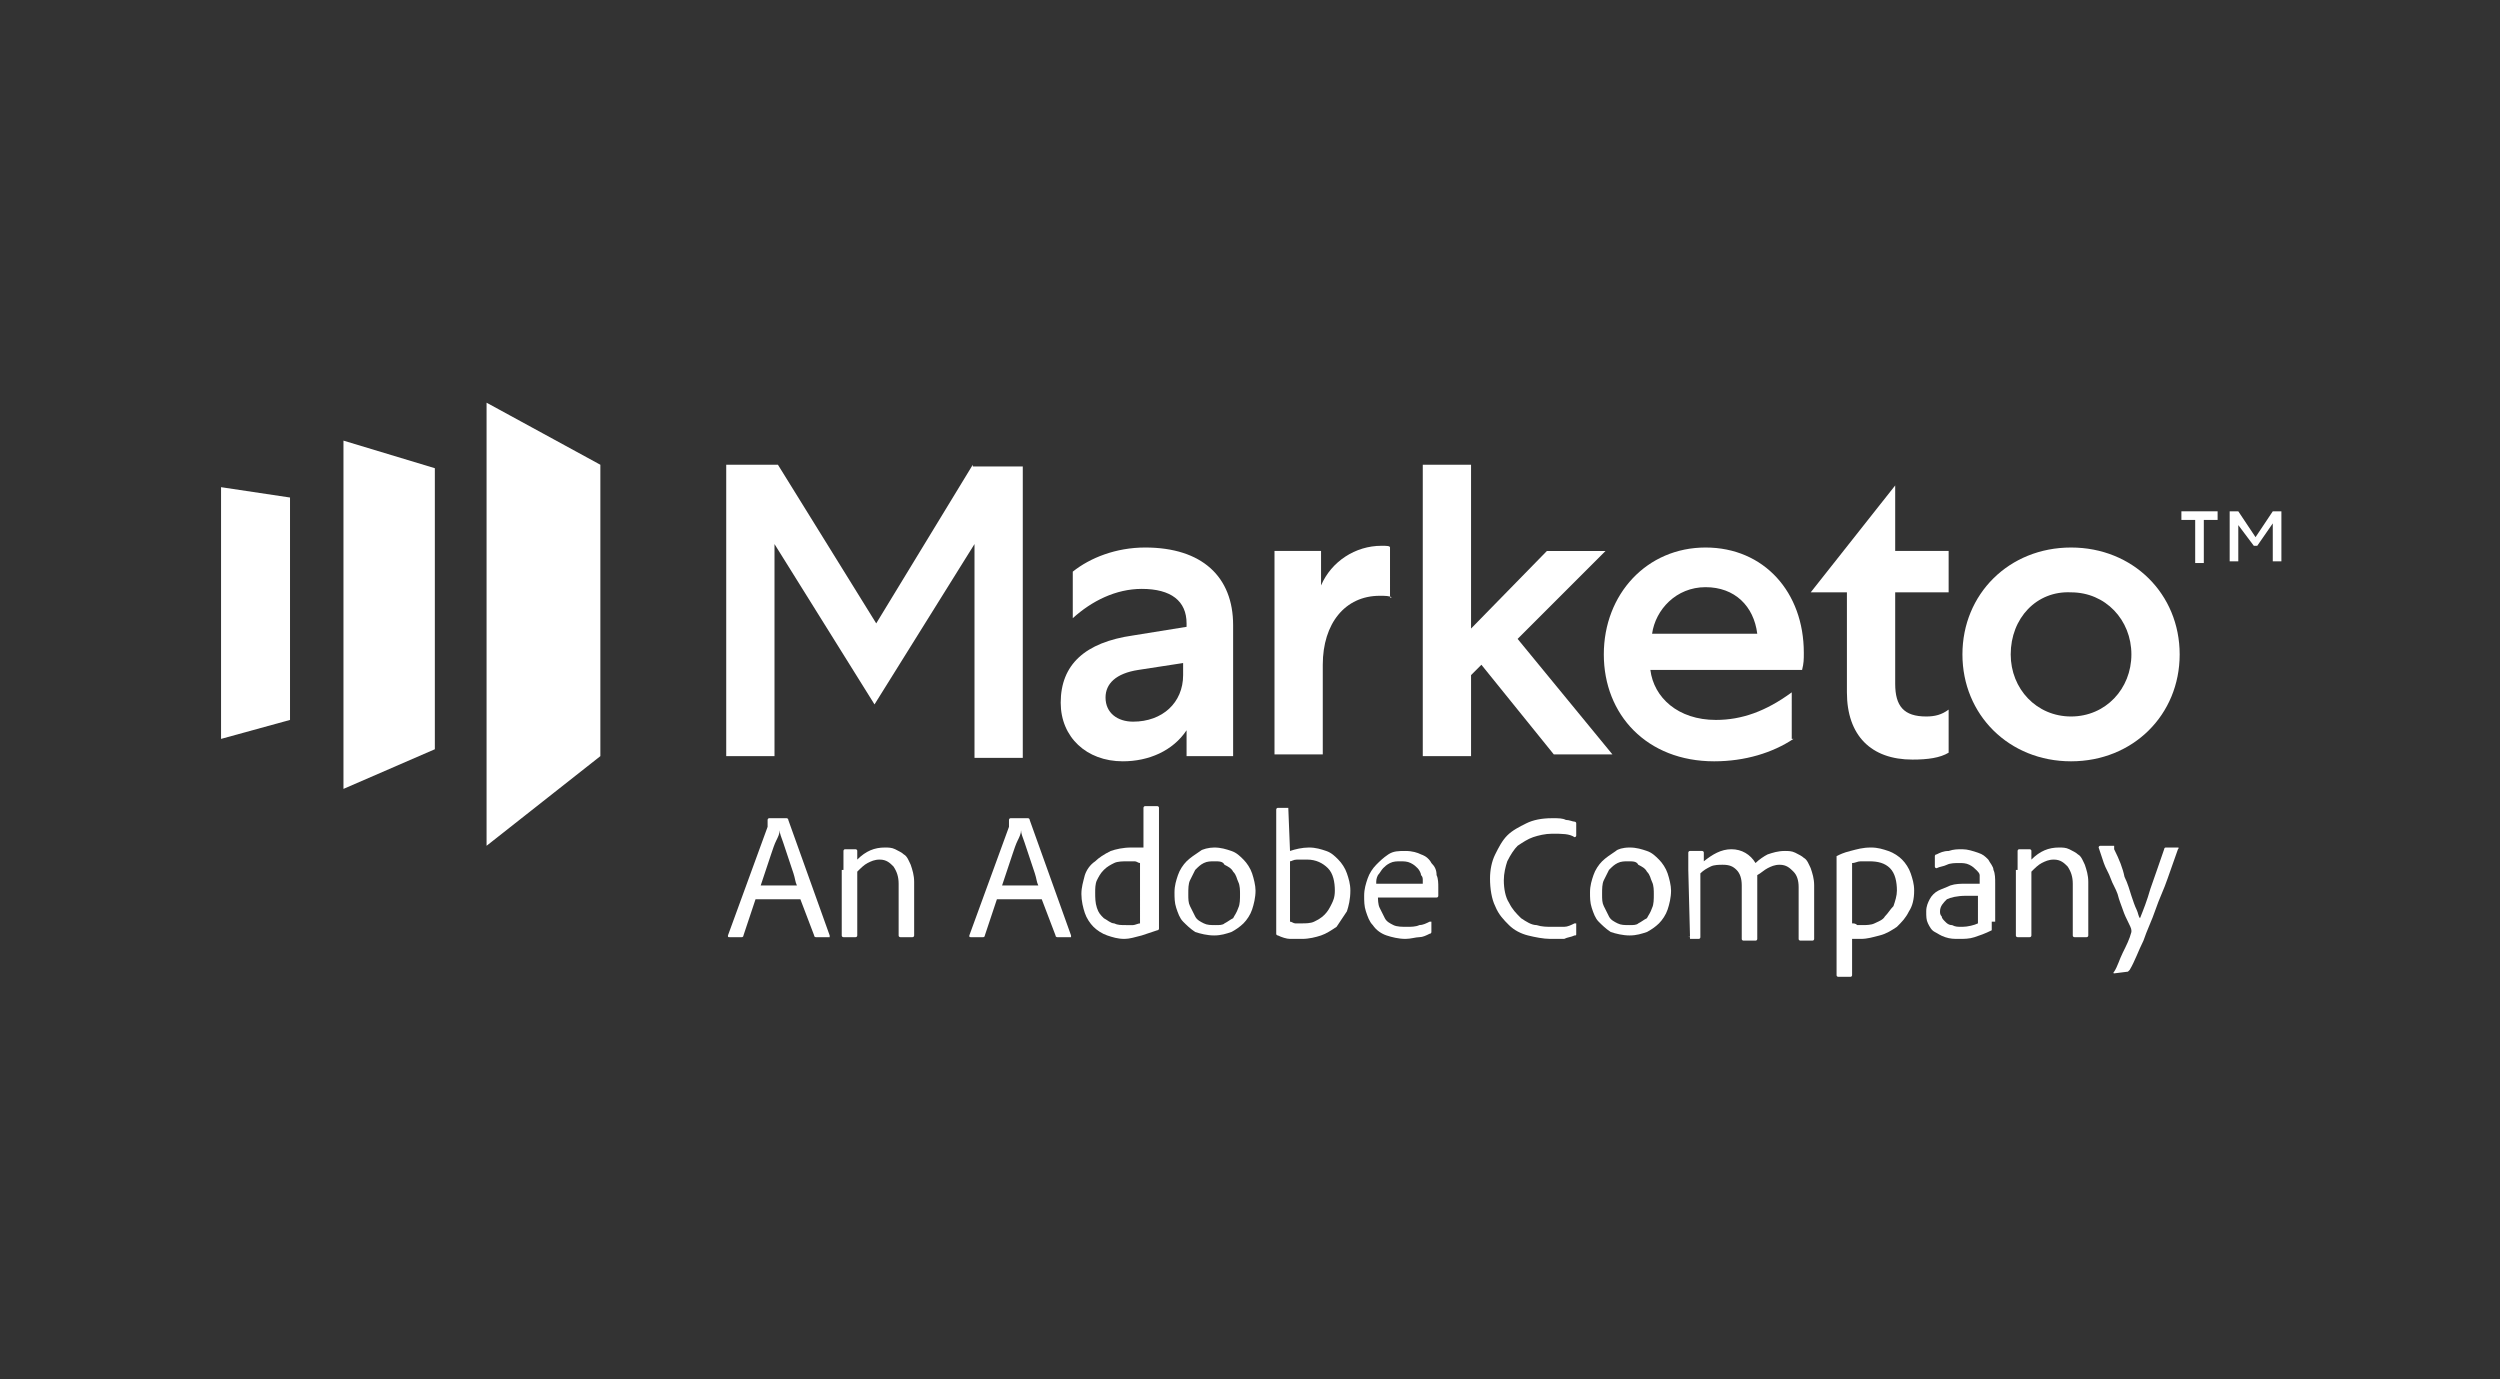 <?xml version="1.0" encoding="utf-8"?>
<!-- Generator: Adobe Illustrator 26.1.0, SVG Export Plug-In . SVG Version: 6.00 Build 0)  -->
<svg version="1.1" xmlns="http://www.w3.org/2000/svg" xmlns:xlink="http://www.w3.org/1999/xlink" x="0px" y="0px"
	 viewBox="0 0 145 80" style="enable-background:new 0 0 145 80;" xml:space="preserve">
<rect x="0" y="0" width="145" height="80" fill="#333333" stroke="none"/>
<style type="text/css">
	.st0{display:none;}
	.st1{display:inline;}
	.st2{fill:#FFFFFF;}
	.st3{fill-rule:evenodd;clip-rule:evenodd;fill:#FFFFFF;}
	.st4{fill:#E6E6E6;}
	.st5{fill:#BFBFBF;}
	.st6{fill:#B7B7B7;}
	.st7{fill:#B4B4B4;}
</style>
<g id="Layer_3" class="st0">
	<rect x="0.1" y="-0.1" class="st1" width="145" height="80.1"/>
</g>
<g id="Python" xmlns:dc="http://purl.org/dc/elements/1.1/" xmlns:rdf="http://www.w3.org/1999/02/22-rdf-syntax-ns#">
</g>
<g id="Layer_2">
	<g id="layer1" transform="translate(2506.419,561.856)">
		<g id="g16117" transform="translate(-754.998,-366.1)">
			<path id="path15747" class="st2" d="M-1705.2-144.4c-0.1-0.2-0.1-0.4-0.2-0.7c-0.1-0.3-0.2-0.6-0.3-0.9c-0.1-0.3-0.2-0.6-0.3-0.9
				c-0.1-0.3-0.2-0.5-0.2-0.7h0c0,0.2-0.1,0.4-0.2,0.6c-0.1,0.2-0.2,0.5-0.3,0.8c-0.1,0.3-0.2,0.6-0.3,0.9c-0.1,0.3-0.2,0.6-0.3,0.9
				H-1705.2z M-1707.6-143.6l-0.7,2.1c0,0,0,0.1-0.1,0.1h-0.7c-0.1,0-0.1,0-0.1-0.1l2.3-6.3c0,0,0-0.1,0-0.1s0-0.1,0-0.3
				c0,0,0-0.1,0.1-0.1h1c0,0,0.1,0,0.1,0.1l2.4,6.7c0,0,0,0.1,0,0.1h-0.8c0,0-0.1,0-0.1-0.1l-0.8-2.1H-1707.6z"/>
			<path id="path15751" class="st2" d="M-1702.5-145.3c0-0.1,0-0.2,0-0.3c0-0.1,0-0.2,0-0.3c0-0.1,0-0.2,0-0.3c0-0.1,0-0.2,0-0.2
				c0,0,0-0.1,0.1-0.1h0.6c0,0,0.1,0,0.1,0.1c0,0,0,0.1,0,0.2c0,0.1,0,0.2,0,0.3c0.5-0.5,1-0.7,1.6-0.7c0.2,0,0.4,0,0.6,0.1
				s0.4,0.2,0.5,0.3c0.2,0.1,0.3,0.4,0.4,0.6c0.1,0.3,0.2,0.6,0.2,1v3.1c0,0,0,0.1-0.1,0.1h-0.7c0,0-0.1,0-0.1-0.1v-3
				c0-0.4-0.1-0.7-0.3-1c-0.2-0.2-0.4-0.4-0.8-0.4c-0.3,0-0.5,0.1-0.7,0.2c-0.2,0.1-0.4,0.3-0.6,0.5v3.7c0,0,0,0.1-0.1,0.1h-0.7
				c0,0-0.1,0-0.1-0.1V-145.3z"/>
			<path id="path15755" class="st2" d="M-1691.2-144.4c-0.1-0.2-0.1-0.4-0.2-0.7c-0.1-0.3-0.2-0.6-0.3-0.9c-0.1-0.3-0.2-0.6-0.3-0.9
				c-0.1-0.3-0.2-0.5-0.2-0.7h0c0,0.2-0.1,0.4-0.2,0.6c-0.1,0.2-0.2,0.5-0.3,0.8c-0.1,0.3-0.2,0.6-0.3,0.9c-0.1,0.3-0.2,0.6-0.3,0.9
				H-1691.2z M-1693.6-143.6l-0.7,2.1c0,0,0,0.1-0.1,0.1h-0.7c-0.1,0-0.1,0-0.1-0.1l2.3-6.3c0,0,0-0.1,0-0.1s0-0.1,0-0.3
				c0,0,0-0.1,0.1-0.1h1c0,0,0.1,0,0.1,0.1l2.4,6.7c0,0,0,0.1,0,0.1h-0.8c0,0-0.1,0-0.1-0.1l-0.8-2.1H-1693.6z"/>
			<path id="path15759" class="st2" d="M-1685.3-145.7c-0.1,0-0.2-0.1-0.3-0.1c-0.1,0-0.2,0-0.4,0c-0.3,0-0.6,0-0.8,0.1
				c-0.2,0.1-0.4,0.2-0.6,0.4c-0.2,0.2-0.3,0.4-0.4,0.6c-0.1,0.2-0.1,0.5-0.1,0.7c0,0.3,0,0.6,0.1,0.9s0.2,0.4,0.4,0.6
				c0.2,0.1,0.4,0.3,0.6,0.3c0.2,0.1,0.4,0.1,0.7,0.1c0.1,0,0.3,0,0.4,0c0.1,0,0.3-0.1,0.4-0.1V-145.7z M-1686.2-141.3
				c-0.4,0-0.7-0.1-1-0.2c-0.3-0.1-0.6-0.3-0.8-0.5s-0.4-0.5-0.5-0.8c-0.1-0.3-0.2-0.7-0.2-1.1c0-0.4,0.1-0.7,0.2-1.1
				c0.1-0.3,0.3-0.6,0.6-0.8c0.2-0.2,0.5-0.4,0.9-0.6c0.3-0.1,0.7-0.2,1.2-0.2c0.1,0,0.3,0,0.4,0c0.1,0,0.2,0,0.3,0v-2.3
				c0,0,0-0.1,0.1-0.1h0.7c0,0,0.1,0,0.1,0.1v6.5v0.2c0,0.1,0,0.2,0,0.3c0,0,0,0.1-0.1,0.1c-0.3,0.1-0.6,0.2-0.9,0.3
				C-1685.6-141.4-1685.9-141.3-1686.2-141.3"/>
			<path id="path15763" class="st2" d="M-1681-145.8c-0.2,0-0.4,0-0.6,0.1c-0.2,0.1-0.3,0.2-0.5,0.4c-0.1,0.2-0.2,0.4-0.3,0.6
				c-0.1,0.2-0.1,0.5-0.1,0.8c0,0.3,0,0.5,0.1,0.7c0.1,0.2,0.2,0.4,0.3,0.6c0.1,0.2,0.3,0.3,0.5,0.4c0.2,0.1,0.4,0.1,0.7,0.1
				c0.2,0,0.4,0,0.5-0.1c0.2-0.1,0.3-0.2,0.5-0.3c0.1-0.2,0.2-0.3,0.3-0.6c0.1-0.2,0.1-0.5,0.1-0.8c0-0.2,0-0.5-0.1-0.7
				c-0.1-0.2-0.1-0.4-0.3-0.6c-0.1-0.2-0.3-0.3-0.5-0.4C-1680.5-145.8-1680.7-145.8-1681-145.8 M-1681-146.6c0.4,0,0.7,0.1,1,0.2
				c0.3,0.1,0.5,0.3,0.7,0.5c0.2,0.2,0.4,0.5,0.5,0.8c0.1,0.3,0.2,0.7,0.2,1c0,0.4-0.1,0.8-0.2,1.1c-0.1,0.3-0.3,0.6-0.5,0.8
				c-0.2,0.2-0.5,0.4-0.7,0.5c-0.3,0.1-0.6,0.2-1,0.2c-0.4,0-0.8-0.1-1.1-0.2c-0.3-0.2-0.5-0.4-0.7-0.6c-0.2-0.2-0.3-0.5-0.4-0.8
				c-0.1-0.3-0.1-0.6-0.1-0.9c0-0.4,0.1-0.7,0.2-1c0.1-0.3,0.3-0.6,0.5-0.8c0.2-0.2,0.5-0.4,0.8-0.6
				C-1681.7-146.5-1681.3-146.6-1681-146.6"/>
			<path id="path15767" class="st2" d="M-1674-144.1c0-0.5-0.1-1-0.4-1.3c-0.3-0.3-0.7-0.5-1.2-0.5c-0.2,0-0.4,0-0.6,0
				c-0.2,0-0.3,0.1-0.4,0.1v3.5c0.1,0,0.2,0.1,0.3,0.1c0.1,0,0.2,0,0.4,0c0.2,0,0.5,0,0.7-0.1c0.2-0.1,0.4-0.2,0.6-0.4
				c0.2-0.2,0.3-0.4,0.4-0.6S-1674-143.7-1674-144.1 M-1676.7-148.9C-1676.7-148.9-1676.7-148.9-1676.7-148.9
				C-1676.7-148.9-1676.7-148.8-1676.7-148.9l0.1,2.5c0.3-0.1,0.7-0.2,1.1-0.2c0.4,0,0.7,0.1,1,0.2c0.3,0.1,0.5,0.3,0.7,0.5
				c0.2,0.2,0.4,0.5,0.5,0.8c0.1,0.3,0.2,0.6,0.2,1c0,0.5-0.1,0.9-0.2,1.2c-0.2,0.3-0.4,0.6-0.6,0.9c-0.3,0.2-0.6,0.4-0.9,0.5
				c-0.3,0.1-0.7,0.2-1.1,0.2c-0.3,0-0.5,0-0.7,0c-0.2,0-0.5-0.1-0.7-0.2c0,0-0.1,0-0.1-0.1v-7.2c0,0,0-0.1,0.1-0.1H-1676.7z"/>
			<path id="path15771" class="st2" d="M-1669.6-144.5c0.3,0,0.4,0,0.5,0c0.1,0,0.1,0,0.2,0c0,0,0,0,0-0.1v-0.1c0-0.1,0-0.2-0.1-0.3
				c0-0.1-0.1-0.3-0.2-0.4c-0.1-0.1-0.2-0.2-0.4-0.3c-0.2-0.1-0.4-0.1-0.6-0.1c-0.2,0-0.4,0-0.6,0.1c-0.2,0.1-0.3,0.2-0.4,0.3
				c-0.1,0.1-0.2,0.3-0.3,0.4c-0.1,0.2-0.1,0.3-0.1,0.5L-1669.6-144.5z M-1671.5-143.8c0,0.2,0,0.5,0.1,0.7c0.1,0.2,0.2,0.4,0.3,0.6
				c0.1,0.2,0.3,0.3,0.5,0.4c0.2,0.1,0.5,0.1,0.8,0.1c0.2,0,0.5,0,0.7-0.1c0.2,0,0.4-0.1,0.6-0.2c0,0,0.1,0,0.1,0v0.6
				c0,0,0,0.1-0.1,0.1c-0.2,0.1-0.4,0.2-0.6,0.2s-0.5,0.1-0.8,0.1c-0.4,0-0.8-0.1-1.1-0.2c-0.3-0.1-0.6-0.3-0.8-0.6
				c-0.2-0.2-0.3-0.5-0.4-0.8c-0.1-0.3-0.1-0.6-0.1-0.9c0-0.4,0.1-0.7,0.2-1c0.1-0.3,0.3-0.6,0.5-0.8c0.2-0.2,0.4-0.4,0.7-0.6
				s0.6-0.2,1-0.2c0.4,0,0.7,0.1,0.9,0.2c0.3,0.1,0.5,0.3,0.6,0.5c0.2,0.2,0.3,0.4,0.3,0.7c0.1,0.2,0.1,0.5,0.1,0.7
				c0,0.1,0,0.2,0,0.3c0,0.1,0,0.2,0,0.2c0,0,0,0.1-0.1,0.1c-0.1,0-0.2,0-0.4,0c-0.2,0-0.4,0-0.6,0H-1671.5z"/>
			<path id="path15775" class="st2" d="M-1660-141.6c0,0.1,0,0.1-0.1,0.1c-0.2,0.1-0.4,0.1-0.6,0.2c-0.2,0-0.5,0-0.8,0
				c-0.4,0-0.9-0.1-1.3-0.2c-0.4-0.1-0.8-0.3-1.1-0.6c-0.3-0.3-0.6-0.6-0.8-1.1c-0.2-0.4-0.3-1-0.3-1.6c0-0.5,0.1-1,0.3-1.4
				c0.2-0.4,0.4-0.8,0.7-1.1c0.3-0.3,0.7-0.5,1.1-0.7c0.4-0.2,0.9-0.3,1.5-0.3c0.4,0,0.6,0,0.8,0.1c0.2,0,0.4,0.1,0.5,0.1
				c0,0,0.1,0,0.1,0.1v0.7c0,0,0,0.1-0.1,0.1c-0.3-0.2-0.7-0.2-1.3-0.2c-0.4,0-0.8,0.1-1.1,0.2c-0.3,0.1-0.6,0.3-0.9,0.5
				c-0.2,0.2-0.4,0.5-0.6,0.9c-0.1,0.3-0.2,0.7-0.2,1.1c0,0.5,0.1,1,0.3,1.3c0.2,0.4,0.4,0.6,0.7,0.9c0.3,0.2,0.6,0.4,0.9,0.4
				c0.3,0.1,0.6,0.1,0.9,0.1c0.3,0,0.5,0,0.7,0c0.2,0,0.4-0.1,0.6-0.2c0,0,0.1,0,0.1,0V-141.6z"/>
			<path id="path15779" class="st2" d="M-1657-145.8c-0.2,0-0.4,0-0.6,0.1c-0.2,0.1-0.3,0.2-0.5,0.4c-0.1,0.2-0.2,0.4-0.3,0.6
				c-0.1,0.2-0.1,0.5-0.1,0.8c0,0.3,0,0.5,0.1,0.7c0.1,0.2,0.2,0.4,0.3,0.6c0.1,0.2,0.3,0.3,0.5,0.4c0.2,0.1,0.4,0.1,0.7,0.1
				c0.2,0,0.4,0,0.5-0.1c0.2-0.1,0.3-0.2,0.5-0.3c0.1-0.2,0.2-0.3,0.3-0.6c0.1-0.2,0.1-0.5,0.1-0.8c0-0.2,0-0.5-0.1-0.7
				s-0.1-0.4-0.3-0.6c-0.1-0.2-0.3-0.3-0.5-0.4C-1656.5-145.8-1656.7-145.8-1657-145.8 M-1656.9-146.6c0.4,0,0.7,0.1,1,0.2
				c0.3,0.1,0.5,0.3,0.7,0.5c0.2,0.2,0.4,0.5,0.5,0.8c0.1,0.3,0.2,0.7,0.2,1c0,0.4-0.1,0.8-0.2,1.1c-0.1,0.3-0.3,0.6-0.5,0.8
				c-0.2,0.2-0.5,0.4-0.7,0.5c-0.3,0.1-0.6,0.2-1,0.2c-0.4,0-0.8-0.1-1.1-0.2c-0.3-0.2-0.5-0.4-0.7-0.6c-0.2-0.2-0.3-0.5-0.4-0.8
				c-0.1-0.3-0.1-0.6-0.1-0.9c0-0.4,0.1-0.7,0.2-1c0.1-0.3,0.3-0.6,0.5-0.8c0.2-0.2,0.5-0.4,0.8-0.6
				C-1657.6-146.5-1657.3-146.6-1656.9-146.6"/>
			<path id="path15783" class="st2" d="M-1653.4-141.4C-1653.5-141.4-1653.5-141.5-1653.4-141.4l-0.1-3.9c0-0.2,0-0.4,0-0.6
				c0-0.2,0-0.3,0-0.4c0,0,0-0.1,0.1-0.1h0.7c0,0,0.1,0,0.1,0.1c0,0.1,0,0.1,0,0.2c0,0.1,0,0.2,0,0.3c0.5-0.4,1-0.7,1.6-0.7
				c0.6,0,1.1,0.3,1.4,0.8c0.2-0.2,0.5-0.4,0.7-0.5c0.3-0.1,0.6-0.2,1-0.2c0.2,0,0.4,0,0.6,0.1c0.2,0.1,0.4,0.2,0.5,0.3
				c0.2,0.1,0.3,0.4,0.4,0.6c0.1,0.3,0.2,0.6,0.2,1v3.1c0,0,0,0.1-0.1,0.1h-0.7c0,0-0.1,0-0.1-0.1v-3c0-0.4-0.1-0.7-0.3-0.9
				c-0.2-0.2-0.4-0.4-0.8-0.4c-0.3,0-0.5,0.1-0.7,0.2s-0.4,0.3-0.6,0.4c0,0.1,0,0.2,0,0.3c0,0.1,0,0.3,0,0.4v3c0,0,0,0.1-0.1,0.1
				h-0.7c0,0-0.1,0-0.1-0.1v-3.1c0-0.4-0.1-0.7-0.3-0.9c-0.2-0.2-0.4-0.3-0.8-0.3c-0.2,0-0.5,0-0.7,0.1c-0.2,0.1-0.4,0.2-0.6,0.4
				v3.7c0,0,0,0.1-0.1,0.1H-1653.4z"/>
			<path id="path15787" class="st2" d="M-1643-145.8c-0.2,0-0.3,0-0.5,0c-0.2,0-0.3,0.1-0.5,0.1v3.5c0.1,0,0.2,0,0.3,0.1
				c0.1,0,0.2,0,0.3,0c0.2,0,0.5,0,0.7-0.1c0.2-0.1,0.5-0.2,0.6-0.4c0.2-0.2,0.3-0.4,0.5-0.6c0.1-0.3,0.2-0.6,0.2-0.9
				c0-0.5-0.1-1-0.4-1.3C-1642.1-145.7-1642.5-145.8-1643-145.8 M-1642.9-146.6c0.4,0,0.7,0.1,1,0.2c0.3,0.1,0.6,0.3,0.8,0.5
				c0.2,0.2,0.4,0.5,0.5,0.8c0.1,0.3,0.2,0.6,0.2,1c0,0.5-0.1,0.9-0.3,1.2c-0.2,0.4-0.4,0.6-0.7,0.9c-0.3,0.2-0.6,0.4-1,0.5
				c-0.4,0.1-0.7,0.2-1.1,0.2c-0.1,0-0.2,0-0.3,0c-0.1,0-0.2,0-0.2,0v2.1c0,0,0,0.1-0.1,0.1c-0.1,0-0.1,0-0.2,0c-0.1,0-0.2,0-0.2,0
				c-0.1,0-0.1,0-0.2,0c-0.1,0-0.1,0-0.1,0c0,0-0.1,0-0.1-0.1v-6.5c0,0,0-0.1,0-0.2c0-0.1,0-0.2,0-0.2c0,0,0,0,0,0
				c0.2-0.1,0.4-0.2,0.8-0.3S-1643.4-146.6-1642.9-146.6"/>
			<path id="path15791" class="st2" d="M-1636.7-143.8c-0.1,0-0.2,0-0.3,0s-0.2,0-0.4,0c-0.5,0-0.9,0.1-1.1,0.2
				c-0.2,0.2-0.4,0.4-0.4,0.7c0,0.1,0,0.2,0.1,0.3c0,0.1,0.1,0.2,0.2,0.3c0.1,0.1,0.2,0.2,0.4,0.2c0.2,0.1,0.3,0.1,0.6,0.1
				c0.3,0,0.7-0.1,0.9-0.2V-143.8z M-1635.9-142.3v0.3c0,0.1,0,0.2,0,0.2c0,0,0,0,0,0c-0.4,0.2-0.7,0.3-1,0.4s-0.6,0.1-0.9,0.1
				c-0.3,0-0.5,0-0.8-0.1s-0.4-0.2-0.6-0.3c-0.2-0.1-0.3-0.3-0.4-0.5c-0.1-0.2-0.1-0.4-0.1-0.7c0-0.3,0.1-0.5,0.2-0.7
				c0.1-0.2,0.3-0.4,0.5-0.5c0.2-0.1,0.5-0.2,0.7-0.3c0.3-0.1,0.6-0.1,0.9-0.1c0.2,0,0.3,0,0.5,0c0.1,0,0.2,0,0.3,0v-0.2
				c0-0.1,0-0.2,0-0.3c0-0.1-0.1-0.2-0.2-0.3c-0.1-0.1-0.2-0.2-0.4-0.3c-0.2-0.1-0.4-0.1-0.6-0.1c-0.2,0-0.5,0-0.7,0.1
				c-0.2,0.1-0.4,0.1-0.6,0.2c0,0-0.1,0-0.1-0.1v-0.6c0,0,0-0.1,0.1-0.1c0.2-0.1,0.4-0.2,0.7-0.2c0.3-0.1,0.5-0.1,0.8-0.1
				c0.3,0,0.6,0.1,0.9,0.2s0.4,0.2,0.6,0.4c0.1,0.2,0.3,0.4,0.3,0.6c0.1,0.2,0.1,0.5,0.1,0.8V-142.3z"/>
			<path id="path15795" class="st2" d="M-1634.4-145.3c0-0.1,0-0.2,0-0.3c0-0.1,0-0.2,0-0.3c0-0.1,0-0.2,0-0.3c0-0.1,0-0.2,0-0.2
				c0,0,0-0.1,0.1-0.1h0.6c0,0,0.1,0,0.1,0.1c0,0,0,0.1,0,0.2c0,0.1,0,0.2,0,0.3c0.5-0.5,1-0.7,1.6-0.7c0.2,0,0.4,0,0.6,0.1
				s0.4,0.2,0.5,0.3c0.2,0.1,0.3,0.4,0.4,0.6c0.1,0.3,0.2,0.6,0.2,1v3.1c0,0,0,0.1-0.1,0.1h-0.7c0,0-0.1,0-0.1-0.1v-3
				c0-0.4-0.1-0.7-0.3-1c-0.2-0.2-0.4-0.4-0.8-0.4c-0.3,0-0.5,0.1-0.7,0.2c-0.2,0.1-0.4,0.3-0.6,0.5v3.7c0,0,0,0.1-0.1,0.1h-0.7
				c0,0-0.1,0-0.1-0.1V-145.3z"/>
			<path id="path15799" class="st2" d="M-1628.8-146.5C-1628.7-146.5-1628.7-146.5-1628.8-146.5c0.3,0.6,0.5,1.1,0.6,1.6
				c0.2,0.4,0.3,0.8,0.4,1.1c0.1,0.3,0.2,0.6,0.3,0.8c0.1,0.2,0.1,0.4,0.2,0.5c0.2-0.5,0.4-1,0.6-1.7c0.2-0.6,0.5-1.4,0.8-2.3
				c0,0,0-0.1,0.1-0.1h0.7c0,0,0.1,0,0,0.1c-0.2,0.6-0.4,1.1-0.6,1.7c-0.2,0.6-0.5,1.2-0.7,1.8c-0.2,0.6-0.5,1.2-0.7,1.8
				c-0.3,0.6-0.5,1.2-0.8,1.7c0,0-0.1,0.1-0.1,0.1l-0.8,0.1c0,0-0.1,0,0-0.1c0.2-0.3,0.3-0.7,0.5-1.1c0.2-0.4,0.4-0.8,0.5-1.2
				c0,0,0-0.1,0-0.1c0-0.1-0.1-0.3-0.2-0.5c-0.1-0.2-0.2-0.4-0.3-0.7c-0.1-0.3-0.2-0.5-0.3-0.9c-0.1-0.3-0.3-0.6-0.4-0.9
				c-0.1-0.3-0.3-0.6-0.4-0.9c-0.1-0.3-0.2-0.6-0.3-0.9c0,0,0-0.1,0.1-0.1H-1628.8z"/>
			<path id="path15803" class="st2" d="M-1723.2-172.4v25.7l6.6-5.2v-16.9L-1723.2-172.4z"/>
			<path id="path15807" class="st2" d="M-1726.2-152.3l-5.3,2.3v-20.2l5.3,1.6V-152.3z"/>
			<path id="path15811" class="st2" d="M-1738.6-152.9l4-1.1l0-12.9l-4-0.6L-1738.6-152.9z"/>
			<path id="path15815" class="st2" d="M-1695-168.8l-5.6,9.2l-5.7-9.2h-3v16.9h2.8v-12.3l5.8,9.3l5.8-9.3v12.4h2.8v-16.9H-1695z"/>
			<path id="path15819" class="st2" d="M-1685.7-153.9c1.7,0,2.9-1.1,2.9-2.7v-0.7l-2.6,0.4c-1.3,0.2-1.9,0.8-1.9,1.6
				C-1687.3-154.4-1686.6-153.9-1685.7-153.9 M-1682.6-151.9l0-1.5c-0.8,1.2-2.2,1.8-3.7,1.8c-2.1,0-3.6-1.4-3.6-3.4
				c0-2.2,1.4-3.5,4.2-3.9l3.1-0.5v-0.2c0-1.3-0.9-2-2.6-2c-1.5,0-2.9,0.7-4,1.7v-2.7c1-0.8,2.5-1.4,4.2-1.4c3.3,0,5.1,1.7,5.1,4.5
				v7.6H-1682.6z"/>
			<path id="path15823" class="st2" d="M-1670.7-161.1c-0.1-0.1-0.4-0.1-0.7-0.1c-2,0-3.3,1.6-3.3,4v5.2h-2.8v-11.8h2.7v2
				c0.6-1.4,2-2.3,3.5-2.3c0.3,0,0.5,0,0.5,0.1V-161.1z"/>
			<path id="path15827" class="st2" d="M-1668.9-168.8v16.9h2.8v-4.7l0.6-0.6l4.2,5.2h3.4l-5.5-6.7l5.1-5.1h-3.4l-4.4,4.5v-9.5
				H-1668.9z"/>
			<path id="path15831" class="st2" d="M-1649.5-159c-0.2-1.6-1.3-2.7-3-2.7c-1.7,0-2.9,1.3-3.1,2.7H-1649.5z M-1647.4-152.9
				c-1.2,0.8-2.8,1.3-4.6,1.3c-3.9,0-6.4-2.7-6.4-6.2c0-3.5,2.5-6.2,5.9-6.2c3.4,0,5.7,2.6,5.7,6.1c0,0.4,0,0.6-0.1,1h-8.8
				c0.2,1.6,1.6,2.9,3.8,2.9c1.5,0,2.9-0.5,4.4-1.6V-152.9z"/>
			<path id="path15835" class="st2" d="M-1639.7-154.2c0.5,0,0.9-0.1,1.3-0.4v2.5c-0.5,0.3-1.2,0.4-2.1,0.4c-2.4,0-3.8-1.4-3.8-3.9
				v-5.8h-2.1l4.9-6.2v3.8h3.1v2.4h-3.1v5.3C-1641.5-154.8-1641-154.2-1639.7-154.2"/>
			<path id="path15839" class="st2" d="M-1634.8-157.8c0,2,1.5,3.6,3.5,3.6c2,0,3.5-1.6,3.5-3.6c0-2-1.5-3.6-3.5-3.6
				C-1633.3-161.5-1634.8-159.9-1634.8-157.8 M-1625-157.8c0,3.5-2.7,6.2-6.3,6.2c-3.6,0-6.3-2.7-6.3-6.2s2.7-6.2,6.3-6.2
				C-1627.7-164-1625-161.3-1625-157.8"/>
			<path id="path15843" class="st2" d="M-1624.9-166.1h2.1v0.5h-0.8v2.5h-0.5v-2.5h-0.8V-166.1z"/>
			<path id="path15847" class="st2" d="M-1621.6-165.3v2.1h-0.5v-2.9h0.5l1,1.5l1-1.5h0.5v2.9h-0.5v-2.2l-0.9,1.3h-0.2
				L-1621.6-165.3z"/>
		</g>
	</g>
</g>
</svg>
